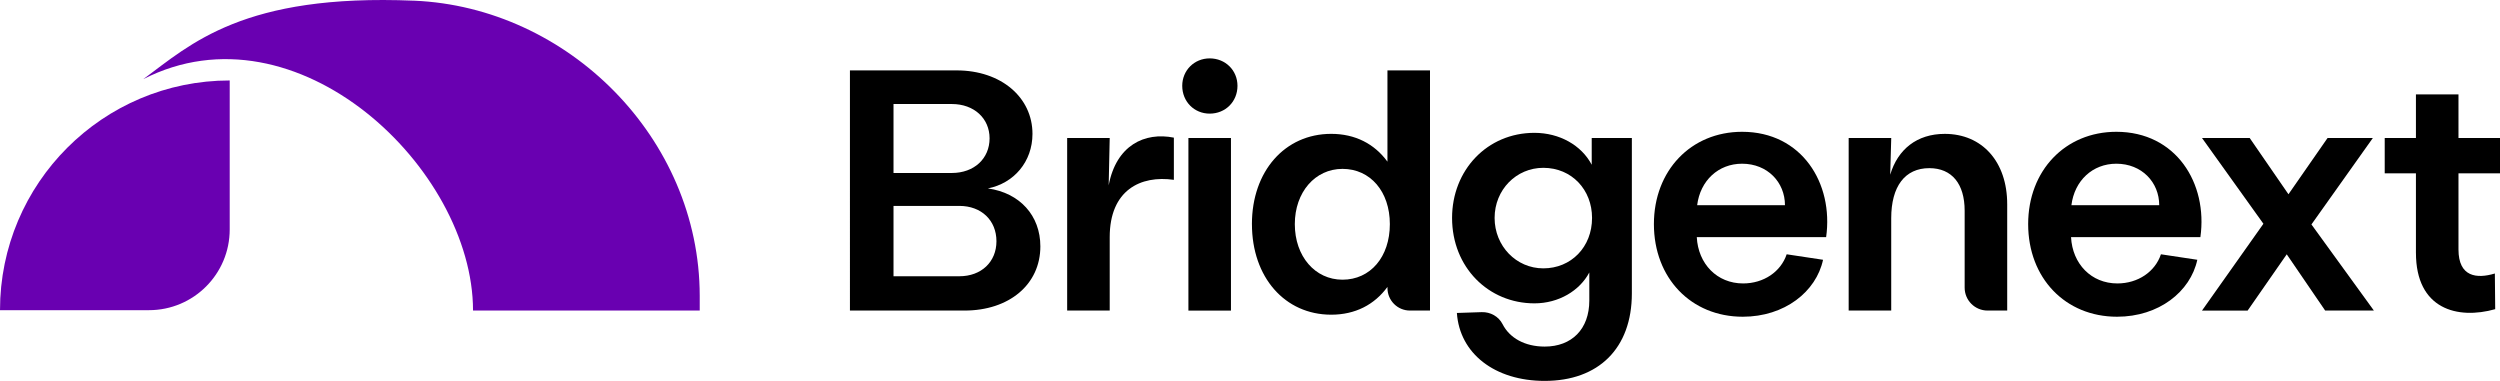 <?xml version="1.0" encoding="UTF-8"?>
<svg id="Layer_2" data-name="Layer 2" xmlns="http://www.w3.org/2000/svg" viewBox="0 0 1433.64 218.43">
  <defs>
    <style>
      .cls-1 {
        fill: #6900b1;
      }

      .cls-1, .cls-2 {
        stroke-width: 0px;
      }

      .cls-2 {
        fill: #000;
      }
    </style>
  </defs>
  <g id="Purple">
    <g>
      <g>
        <path class="cls-1" d="M0,177.87h85.43c25.57,0,46.3-20.73,46.3-46.3V46.14C58.98,46.14,0,105.12,0,177.87Z"/>
        <path class="cls-1" d="M237.45.4C139.59-3.75,109.36,25.34,82.18,45.39,170.09.4,271.26,96.59,271.26,178.09c0,2.13,0,0,0,0h130s0-8.52,0-8.52c-.1-90.39-75.58-165.44-163.81-169.18Z"/>
      </g>
      <g>
        <path class="cls-2" d="M487.41,40.37h61.19c25.58,0,43.48,15.54,43.48,36.4,0,15.94-10.62,28.33-25.58,31.28,18.3,2.56,30.1,15.54,30.1,33.25,0,21.84-17.9,36.79-43.48,36.79h-65.72V40.37ZM545.84,99.2c12.79,0,21.64-8.26,21.64-19.87,0-11.41-8.85-19.68-21.64-19.68h-33.45s0,39.55,0,39.55h33.45ZM550.17,158.42c12.59,0,21.25-8.26,21.25-20.07,0-12-8.66-20.27-21.25-20.27h-37.78s0,40.33,0,40.33h37.78Z"/>
        <path class="cls-2" d="M611.97,79.13h24.4s-.59,27.15-.59,27.15c4.33-23.02,20.66-30.69,37.38-27.35v24.2c-19.09-2.75-36.79,5.9-36.79,32.86v42.1h-24.4v-98.97Z"/>
        <path class="cls-2" d="M693.7,33.48c9.05,0,15.94,6.89,15.94,15.74,0,9.05-6.89,15.94-15.94,15.94-8.85,0-15.74-6.89-15.74-15.94,0-8.85,6.89-15.74,15.74-15.74ZM681.5,79.13h24.4v98.97h-24.4v-98.97Z"/>
        <path class="cls-2" d="M717.92,128.51c0-30.3,18.89-51.75,45.45-51.75,13.77,0,24.79,5.71,32.27,15.94v-52.34h24.4v115.89s0,21.84,0,21.84h-11.49c-7.13,0-12.9-5.78-12.9-12.9v-.67c-7.48,10.23-18.49,15.94-32.27,15.94-26.56,0-45.45-21.45-45.45-51.94ZM769.87,160.39c15.94,0,27.15-12.99,27.15-31.87,0-18.69-11.21-31.68-27.15-31.68-15.74,0-27.35,13.38-27.35,31.68,0,18.49,11.61,31.87,27.35,31.87Z"/>
        <path class="cls-2" d="M835.45,179.47l14.23-.47c4.98-.16,9.72,2.45,11.98,6.89,4.01,7.91,12.76,12.86,24.16,12.86,15.54,0,25.58-10.03,25.58-26.37v-16.13c-5.51,10.43-17.51,17.71-31.48,17.71-26.36,0-47.22-20.66-47.22-48.99,0-27.35,20.07-48.79,47.22-48.79,14.36,0,26.96,7.08,32.86,18.3v-15.35h23.02v89.13c0,31.48-19.09,50.17-49.97,50.17-28.73,0-48.79-15.74-50.37-38.96ZM885.03,153.89c15.94,0,27.94-12.2,27.94-28.92,0-16.13-11.61-28.73-27.94-28.73-15.54,0-27.94,12.59-27.94,28.73,0,16.13,12.4,28.92,27.94,28.92Z"/>
        <path class="cls-2" d="M948.44,128.51c0-30.69,21.25-52.93,50.57-52.93,34.24,0,52.53,29.51,48.2,60.4h-74.18c.79,15.35,11.61,26.56,26.56,26.56,11.81,0,21.64-6.69,24.99-16.72l20.86,3.15c-3.94,18.3-22.04,32.66-46.04,32.66-29.71,0-50.96-22.23-50.96-53.12ZM1023.6,117.69c0-13.18-10.03-23.81-24.59-23.81-13.58,0-24,9.64-25.77,23.81h50.37Z"/>
        <path class="cls-2" d="M1060.14,79.13h24.4s-.59,21.05-.59,21.05c4.33-14.56,15.35-23.41,31.28-23.41,21.45,0,35.81,15.94,35.81,40.33v60.99h-11.28c-7.24,0-13.12-5.87-13.12-13.12v-44.14c0-15.35-7.28-24.4-20.27-24.4-13.97,0-21.84,10.43-21.84,28.73v52.93h-24.4v-98.97Z"/>
        <path class="cls-2" d="M1163.06,128.51c0-30.69,21.25-52.93,50.57-52.93,34.24,0,52.53,29.51,48.2,60.4h-74.18c.79,15.35,11.61,26.56,26.56,26.56,11.81,0,21.64-6.69,24.99-16.72l20.86,3.15c-3.94,18.3-22.04,32.66-46.04,32.66-29.71,0-50.96-22.23-50.96-53.12ZM1238.22,117.69c0-13.18-10.03-23.81-24.59-23.81-13.58,0-24,9.64-25.77,23.81h50.37Z"/>
        <path class="cls-2" d="M1311.35,145.83l-22.43,32.27h-26.17s35.22-49.78,35.22-49.78l-35.22-49.19h27.35s22.23,32.27,22.23,32.27l22.43-32.27h25.97s-35.22,49.58-35.22,49.58l35.81,49.38h-27.94s-22.04-32.27-22.04-32.27Z"/>
        <path class="cls-2" d="M1385.43,145.04v-45.65s-17.9,0-17.9,0v-20.27h17.9s0-24.99,0-24.99h24.4v24.99s23.81,0,23.81,0v20.27h-23.81s0,43.68,0,43.68c0,15.74,10.43,16.92,20.86,13.77l.2,20.46c-21.64,6.1-45.45,0-45.45-32.27Z"/>
      </g>
    </g>
  </g>
</svg>